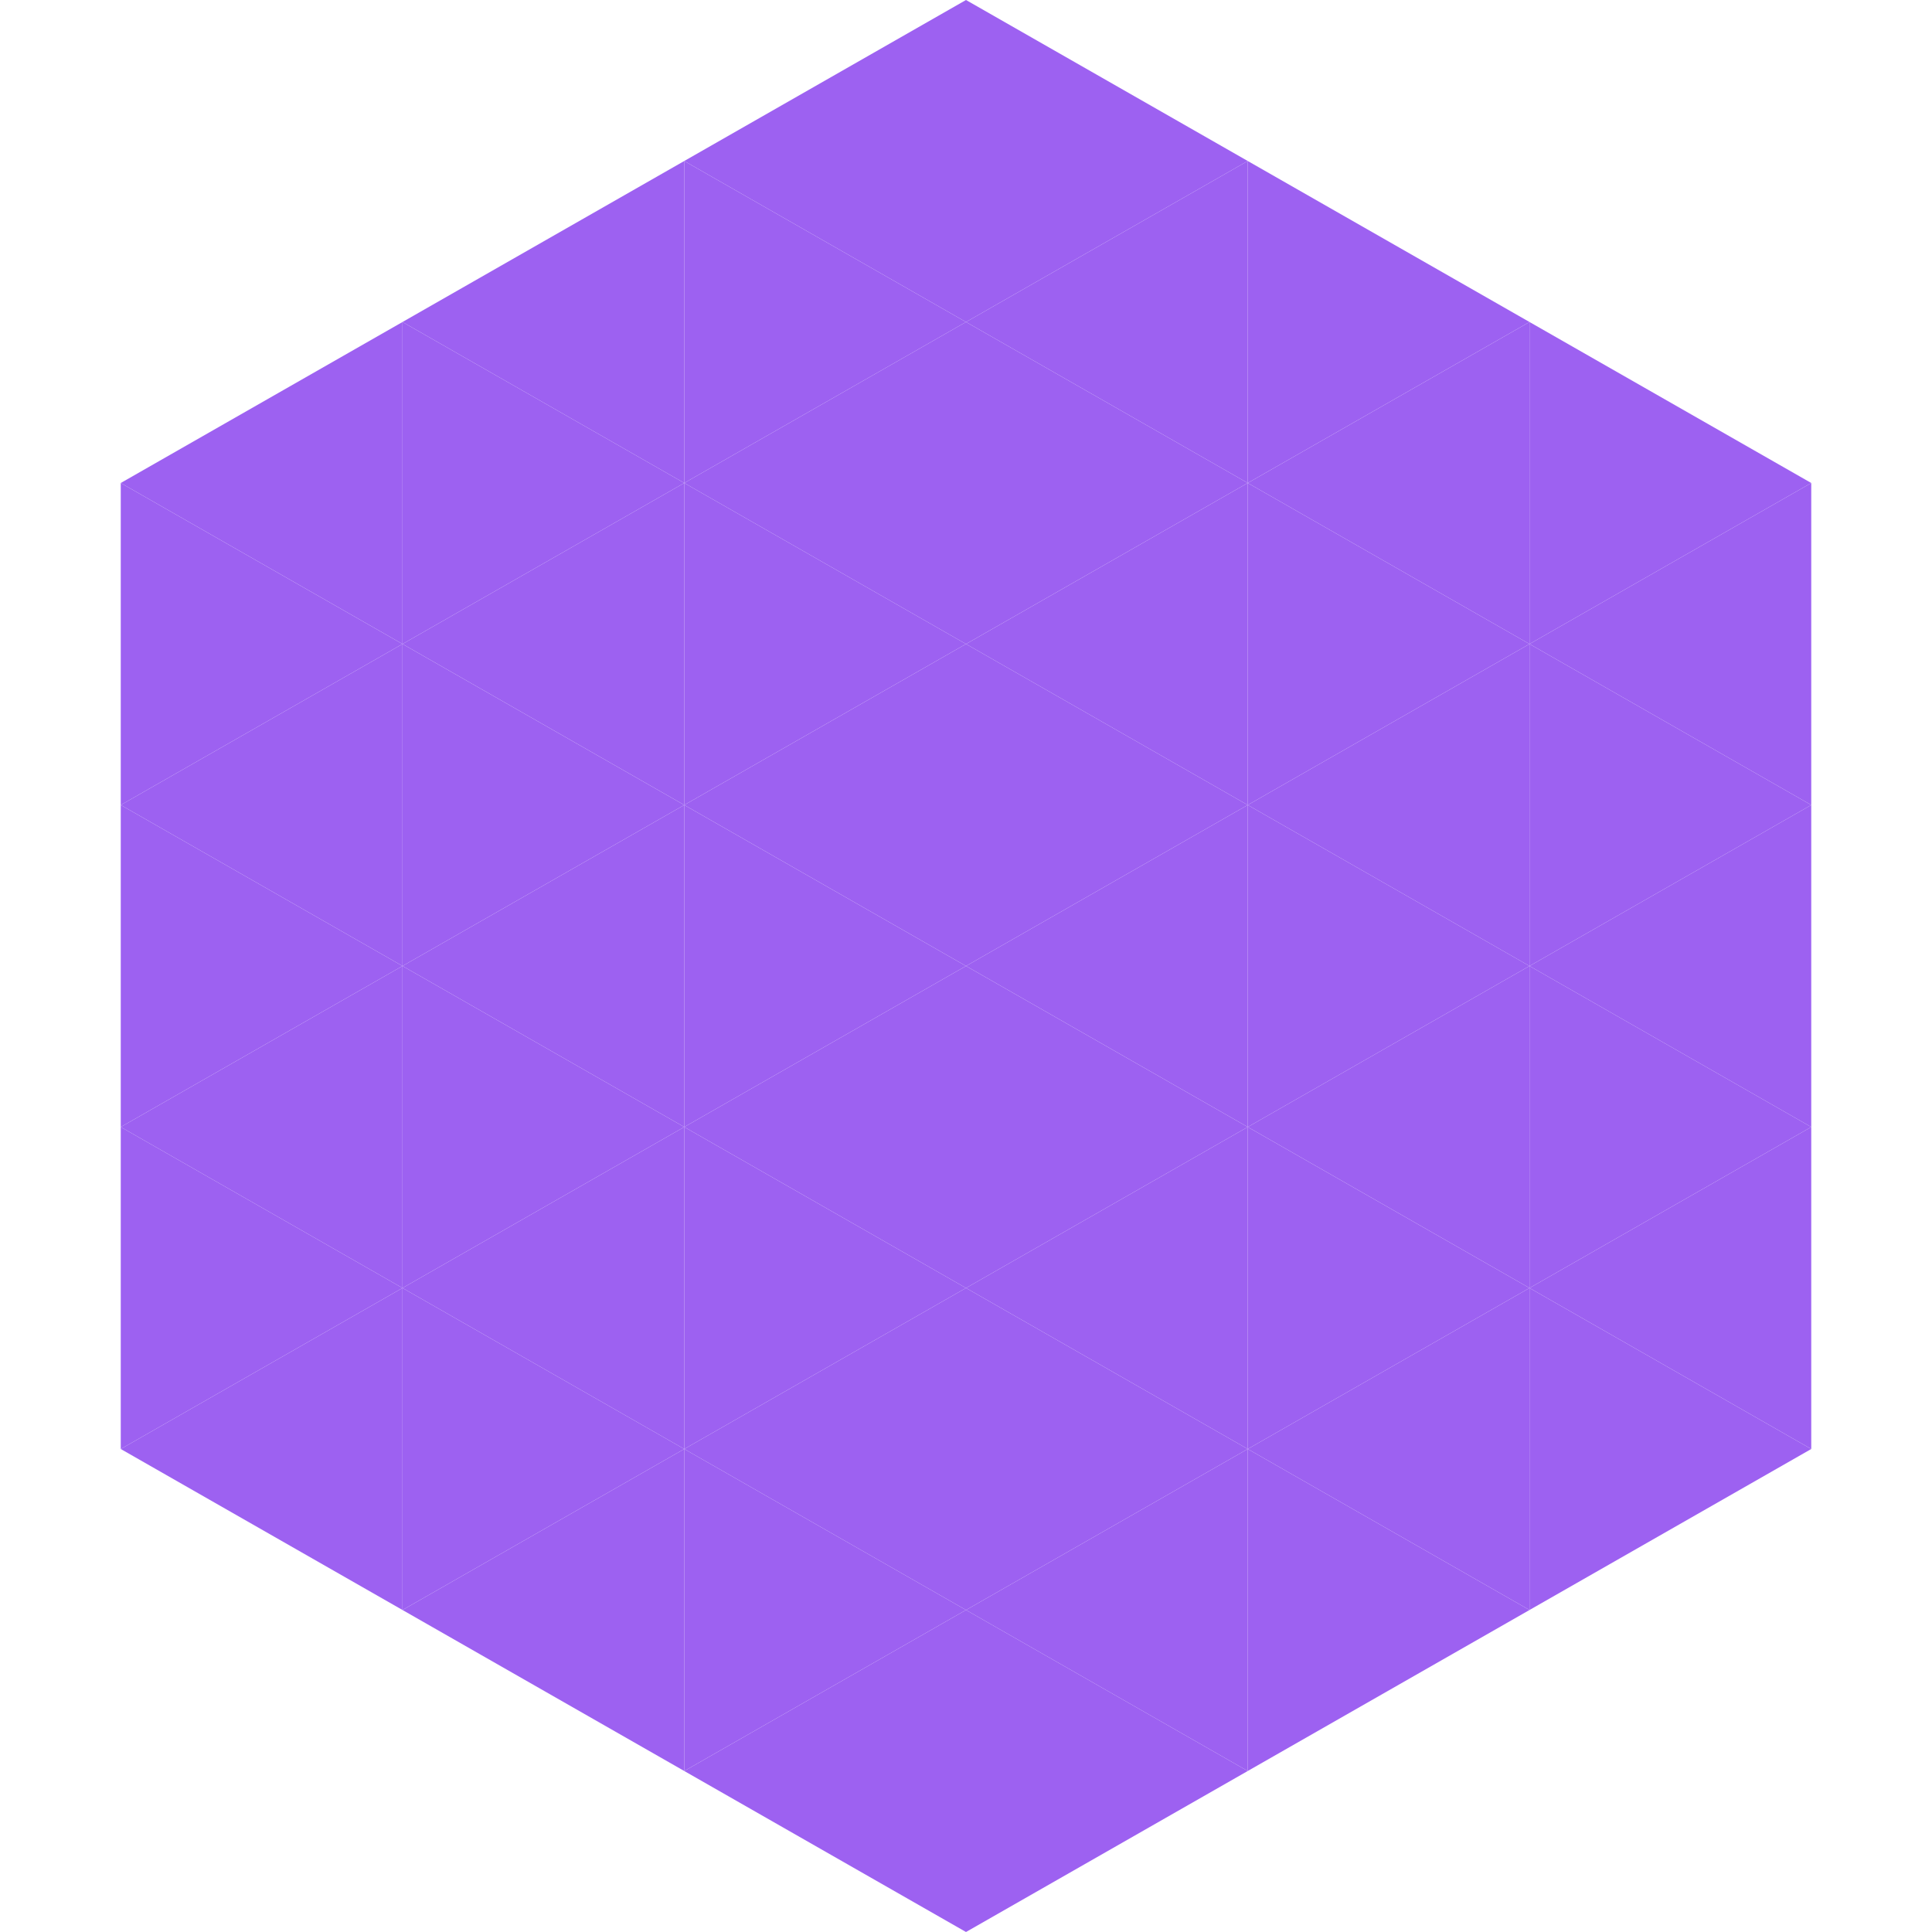 <?xml version="1.0"?>
<!-- Generated by SVGo -->
<svg width="240" height="240"
     xmlns="http://www.w3.org/2000/svg"
     xmlns:xlink="http://www.w3.org/1999/xlink">
<polygon points="50,40 15,60 50,80" style="fill:rgb(157,97,241)" />
<polygon points="190,40 225,60 190,80" style="fill:rgb(157,97,241)" />
<polygon points="15,60 50,80 15,100" style="fill:rgb(157,97,241)" />
<polygon points="225,60 190,80 225,100" style="fill:rgb(157,97,241)" />
<polygon points="50,80 15,100 50,120" style="fill:rgb(157,97,241)" />
<polygon points="190,80 225,100 190,120" style="fill:rgb(157,97,241)" />
<polygon points="15,100 50,120 15,140" style="fill:rgb(157,97,241)" />
<polygon points="225,100 190,120 225,140" style="fill:rgb(157,97,241)" />
<polygon points="50,120 15,140 50,160" style="fill:rgb(157,97,241)" />
<polygon points="190,120 225,140 190,160" style="fill:rgb(157,97,241)" />
<polygon points="15,140 50,160 15,180" style="fill:rgb(157,97,241)" />
<polygon points="225,140 190,160 225,180" style="fill:rgb(157,97,241)" />
<polygon points="50,160 15,180 50,200" style="fill:rgb(157,97,241)" />
<polygon points="190,160 225,180 190,200" style="fill:rgb(157,97,241)" />
<polygon points="15,180 50,200 15,220" style="fill:rgb(255,255,255); fill-opacity:0" />
<polygon points="225,180 190,200 225,220" style="fill:rgb(255,255,255); fill-opacity:0" />
<polygon points="50,0 85,20 50,40" style="fill:rgb(255,255,255); fill-opacity:0" />
<polygon points="190,0 155,20 190,40" style="fill:rgb(255,255,255); fill-opacity:0" />
<polygon points="85,20 50,40 85,60" style="fill:rgb(157,97,241)" />
<polygon points="155,20 190,40 155,60" style="fill:rgb(157,97,241)" />
<polygon points="50,40 85,60 50,80" style="fill:rgb(157,97,241)" />
<polygon points="190,40 155,60 190,80" style="fill:rgb(157,97,241)" />
<polygon points="85,60 50,80 85,100" style="fill:rgb(157,97,241)" />
<polygon points="155,60 190,80 155,100" style="fill:rgb(157,97,241)" />
<polygon points="50,80 85,100 50,120" style="fill:rgb(157,97,241)" />
<polygon points="190,80 155,100 190,120" style="fill:rgb(157,97,241)" />
<polygon points="85,100 50,120 85,140" style="fill:rgb(157,97,241)" />
<polygon points="155,100 190,120 155,140" style="fill:rgb(157,97,241)" />
<polygon points="50,120 85,140 50,160" style="fill:rgb(157,97,241)" />
<polygon points="190,120 155,140 190,160" style="fill:rgb(157,97,241)" />
<polygon points="85,140 50,160 85,180" style="fill:rgb(157,97,241)" />
<polygon points="155,140 190,160 155,180" style="fill:rgb(157,97,241)" />
<polygon points="50,160 85,180 50,200" style="fill:rgb(157,97,241)" />
<polygon points="190,160 155,180 190,200" style="fill:rgb(157,97,241)" />
<polygon points="85,180 50,200 85,220" style="fill:rgb(157,97,241)" />
<polygon points="155,180 190,200 155,220" style="fill:rgb(157,97,241)" />
<polygon points="120,0 85,20 120,40" style="fill:rgb(157,97,241)" />
<polygon points="120,0 155,20 120,40" style="fill:rgb(157,97,241)" />
<polygon points="85,20 120,40 85,60" style="fill:rgb(157,97,241)" />
<polygon points="155,20 120,40 155,60" style="fill:rgb(157,97,241)" />
<polygon points="120,40 85,60 120,80" style="fill:rgb(157,97,241)" />
<polygon points="120,40 155,60 120,80" style="fill:rgb(157,97,241)" />
<polygon points="85,60 120,80 85,100" style="fill:rgb(157,97,241)" />
<polygon points="155,60 120,80 155,100" style="fill:rgb(157,97,241)" />
<polygon points="120,80 85,100 120,120" style="fill:rgb(157,97,241)" />
<polygon points="120,80 155,100 120,120" style="fill:rgb(157,97,241)" />
<polygon points="85,100 120,120 85,140" style="fill:rgb(157,97,241)" />
<polygon points="155,100 120,120 155,140" style="fill:rgb(157,97,241)" />
<polygon points="120,120 85,140 120,160" style="fill:rgb(157,97,241)" />
<polygon points="120,120 155,140 120,160" style="fill:rgb(157,97,241)" />
<polygon points="85,140 120,160 85,180" style="fill:rgb(157,97,241)" />
<polygon points="155,140 120,160 155,180" style="fill:rgb(157,97,241)" />
<polygon points="120,160 85,180 120,200" style="fill:rgb(157,97,241)" />
<polygon points="120,160 155,180 120,200" style="fill:rgb(157,97,241)" />
<polygon points="85,180 120,200 85,220" style="fill:rgb(157,97,241)" />
<polygon points="155,180 120,200 155,220" style="fill:rgb(157,97,241)" />
<polygon points="120,200 85,220 120,240" style="fill:rgb(157,97,241)" />
<polygon points="120,200 155,220 120,240" style="fill:rgb(157,97,241)" />
<polygon points="85,220 120,240 85,260" style="fill:rgb(255,255,255); fill-opacity:0" />
<polygon points="155,220 120,240 155,260" style="fill:rgb(255,255,255); fill-opacity:0" />
</svg>
